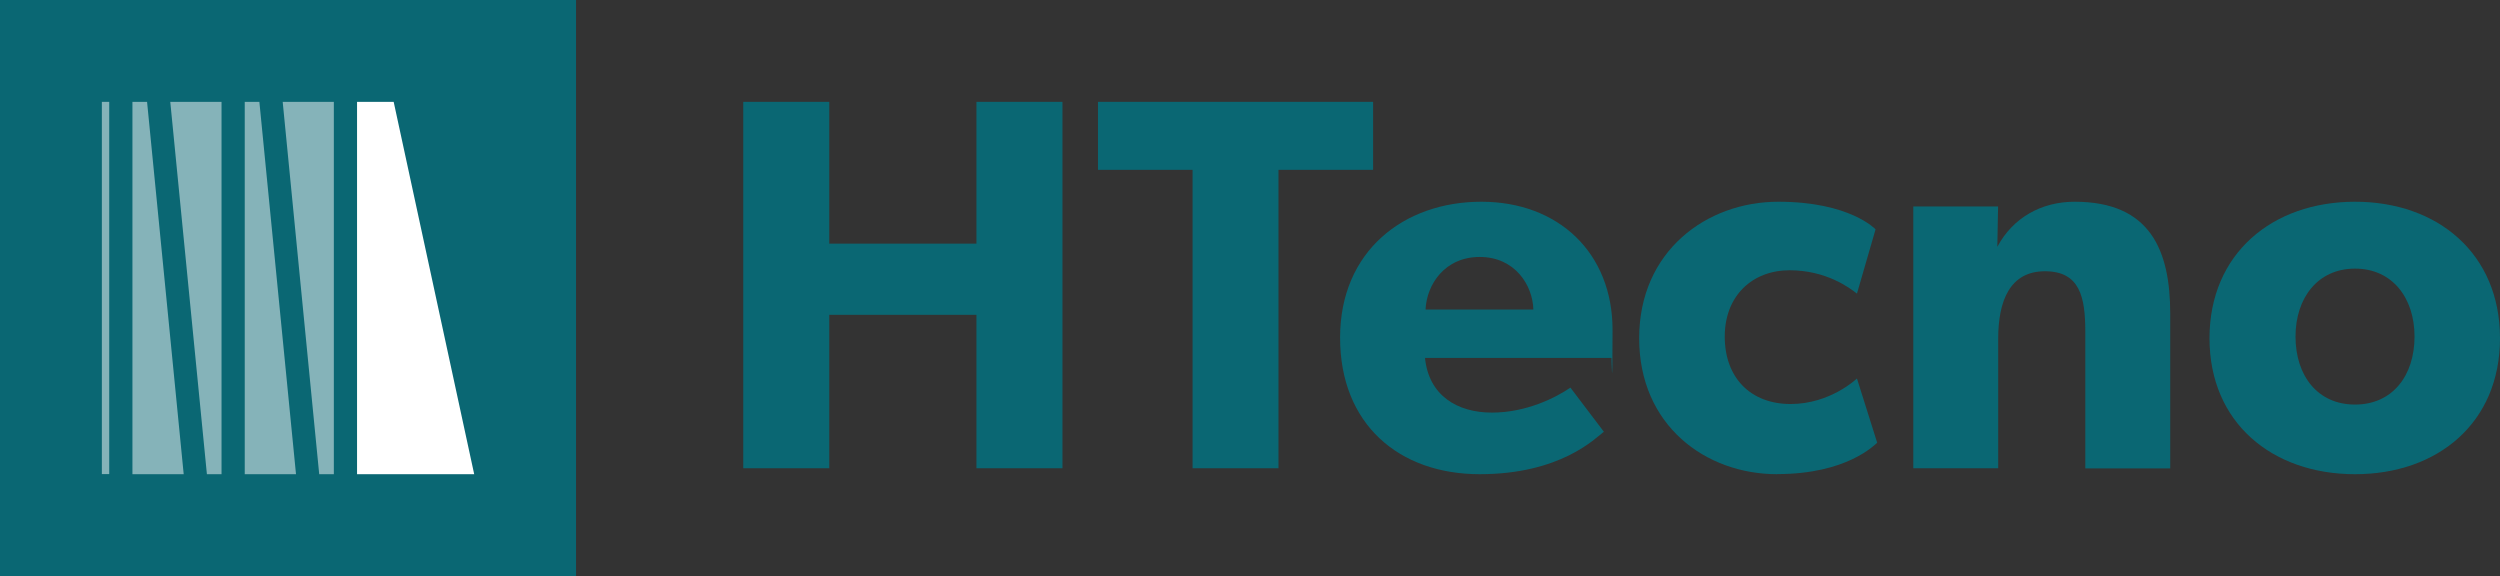 <svg xmlns="http://www.w3.org/2000/svg" id="Livello_1" viewBox="0 0 2272.8 523.7"><rect x="0" y="0" width="2272.8" height="523.7" fill="#333333" stroke="none"/><defs><style>      .st0 {        fill: #fff;      }      .st1 {        fill: #0a6773;      }      .st2 {        opacity: .5;      }    </style></defs><polygon class="st1" points="675.7 92.6 753.9 92.6 753.9 221.5 887.7 221.5 887.7 92.6 965.9 92.6 965.9 425.7 887.7 425.7 887.7 286.2 753.9 286.2 753.9 425.7 675.7 425.7 675.7 92.6"></polygon><polygon class="st1" points="998.2 154.4 998.2 92.6 1248.3 92.6 1248.3 154.4 1162.3 154.4 1162.3 425.7 1084.2 425.7 1084.2 154.4 998.2 154.4"></polygon><g><path class="st1" d="M1345.3,233.6c-31.9,0-48.3,25.1-49.3,47.8h98c-.5-21.7-16.4-47.8-48.8-47.8M1345.3,431.1c-73.4,0-127-45.4-127-124.1s57.9-123.6,128.4-123.6,119.3,46.9,119.3,116.4-1,25.6-1,25.6h-169.5c3.4,34.3,29.5,49.7,60.8,49.7s57.9-13.5,71.4-22.7l30.4,40.1c-7.7,5.8-39.1,38.6-113,38.6"></path><path class="st1" d="M1615.7,431.1c-65.2,0-125.5-44.4-125.5-123.6s61.3-124.1,126.5-124.1,88.4,25.1,88.4,25.1l-16.9,58.4c-6.8-5.3-28-21.2-61.3-21.2s-58.9,22.7-58.9,60.3,23.7,61.3,59.9,61.3,60.3-23.2,60.3-23.2l18.4,58.4c-2.4,1.9-27.5,28.5-90.8,28.5"></path><path class="st1" d="M1816.5,187.7l-.7,36.7c14.2-26.6,40.2-41,70.3-41,69,0,86.9,44.4,86.9,101.9v140.5h-77.2v-124.1c0-31.4-4.8-55.1-36.7-55.1s-42.5,27-42.5,61.3v117.8h-77.2v-238h77.2Z"></path><path class="st1" d="M2195.1,306c0-35.3-20.3-61.8-54.1-61.8s-54.1,26.6-54.1,61.8,19.8,61.8,54.1,61.8,54.1-26.6,54.1-61.8M2141,183.4c75.3,0,131.8,47.3,131.8,124.1s-56.5,123.6-131.8,123.6-132.3-46.8-132.3-123.6,57-124.1,132.3-124.1"></path></g><rect class="st1" width="523.7" height="523.7"></rect><polygon class="st0" points="324.6 431.1 324.6 92.6 357.9 92.6 431.1 431.1 324.6 431.1"></polygon><g><g class="st2"><polygon class="st0" points="133.7 92.6 120.4 92.6 120.4 431.1 167 431.1 133.7 92.6"></polygon></g><g class="st2"><polygon class="st0" points="201.4 92.6 154.8 92.6 188.1 431.1 201.4 431.1 201.4 92.6"></polygon></g><g class="st2"><polygon class="st0" points="235.8 92.6 222.5 92.6 222.5 431.1 269.1 431.1 235.8 92.6"></polygon></g><g class="st2"><polygon class="st0" points="303.5 92.6 257 92.6 290.2 431.1 303.5 431.1 303.5 92.6"></polygon></g><g class="st2"><rect class="st0" x="92.6" y="92.6" width="6.7" height="338.4"></rect></g></g></svg>